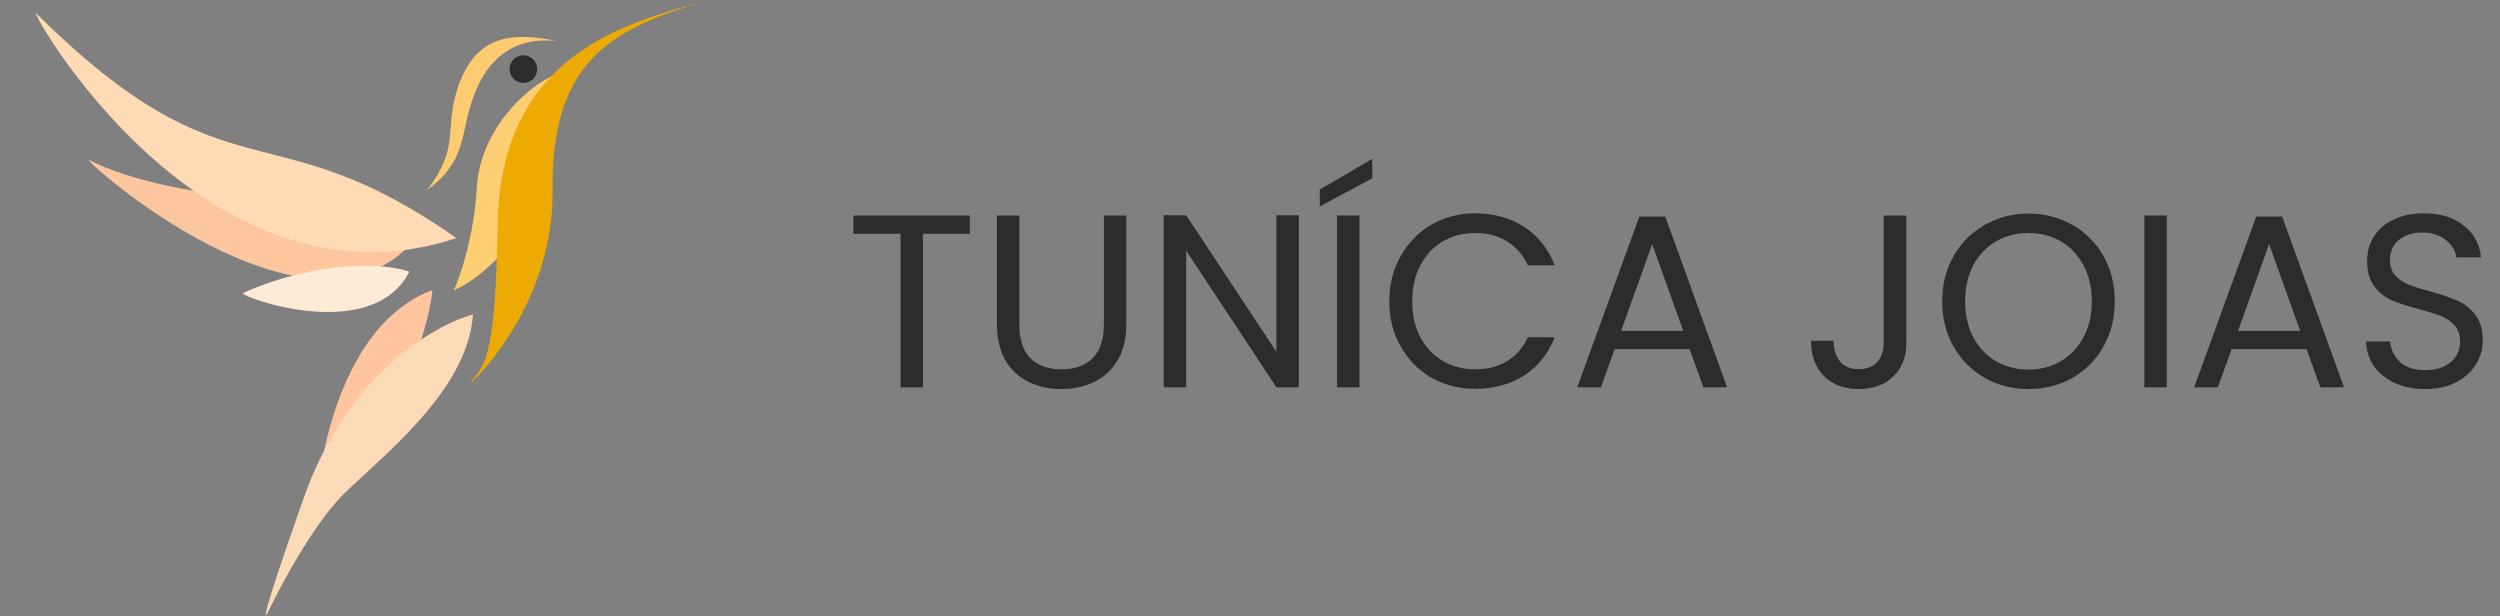 <svg xmlns="http://www.w3.org/2000/svg" width="142" height="35" viewBox="0 0 142 35" fill="none"><rect x="0" y="0" width="142" height="35" fill="#808080" stroke="none"/><path d="M27.085 10.634C26.927 13.403 26.145 15.695 25.774 16.494C27.233 15.851 30.497 13.437 30.497 8.878C30.497 3.983 33.192 3.81 32.401 3.958C30.35 4.342 27.283 7.172 27.085 10.634Z" fill="#FDCE72"></path><path style="mix-blend-mode:multiply" d="M28.268 12.729C28.139 21.078 27.372 20.735 26.684 21.801C27.86 20.746 31.461 16.593 31.387 10.782C31.29 3.15 35.121 1.584 40 0.062C36.418 1.152 28.423 2.606 28.268 12.729Z" fill="#EDAA04"></path><path d="M25.809 5.677C25.365 7.55 25.983 8.516 24.283 10.775C25.944 9.558 26.18 8.374 26.485 6.932C27.45 2.356 30.134 2.195 31.582 2.317C29.433 1.912 26.77 1.621 25.809 5.677Z" fill="#FFCB71"></path><path d="M22.51 22.527C23.756 20.509 24.496 17.491 24.562 16.469C18.331 18.818 17.831 29.43 18.01 28.907C18.925 26.236 20.952 25.049 22.51 22.527Z" fill="#FEC59F"></path><path d="M23.598 13.576C17.046 10.931 10.172 11.598 5.078 9.101C4.351 8.744 17.565 20.698 23.598 13.576Z" fill="#FCC79E"></path><path d="M25.922 13.527C15.191 5.986 13.089 11.673 2.061 0.769C1.485 0.199 11.482 18.275 25.922 13.527Z" fill="#FEDBB5"></path><path d="M17.262 28.251C19.712 21.316 24.685 18.44 26.866 17.869C26.554 22.333 21.415 26.123 19.39 28.199C17.771 29.861 15.981 33.183 15.289 34.637C14.926 35.398 14.812 35.187 17.262 28.251Z" fill="#FBDBB7"></path><circle cx="29.728" cy="3.926" r="0.785" fill="#2C2C2C"></circle><path d="M23.252 15.431C21.842 14.928 18.034 14.763 13.806 16.642C13.461 16.796 21.1 19.634 23.252 15.431Z" fill="#FDEBD6"></path><path d="M55.084 12.242V13.278H52.424V22H51.15V13.278H48.476V12.242H55.084ZM57.898 12.242V18.416C57.898 19.284 58.108 19.928 58.528 20.348C58.958 20.768 59.55 20.978 60.306 20.978C61.053 20.978 61.636 20.768 62.056 20.348C62.486 19.928 62.7 19.284 62.7 18.416V12.242H63.974V18.402C63.974 19.214 63.811 19.9 63.484 20.46C63.158 21.011 62.714 21.421 62.154 21.692C61.604 21.963 60.983 22.098 60.292 22.098C59.602 22.098 58.976 21.963 58.416 21.692C57.866 21.421 57.427 21.011 57.1 20.46C56.783 19.9 56.624 19.214 56.624 18.402V12.242H57.898ZM73.772 22H72.498L67.374 14.23V22H66.1V12.228H67.374L72.498 19.984V12.228H73.772V22ZM77.217 12.242V22H75.943V12.242H77.217ZM77.945 10.128L74.963 11.724V10.772L77.945 9.022V10.128ZM78.912 17.114C78.912 16.162 79.127 15.308 79.556 14.552C79.986 13.787 80.569 13.189 81.306 12.76C82.053 12.331 82.879 12.116 83.784 12.116C84.849 12.116 85.777 12.373 86.57 12.886C87.364 13.399 87.942 14.127 88.306 15.07H86.781C86.51 14.482 86.118 14.029 85.605 13.712C85.1 13.395 84.494 13.236 83.784 13.236C83.103 13.236 82.492 13.395 81.951 13.712C81.409 14.029 80.984 14.482 80.677 15.07C80.368 15.649 80.215 16.33 80.215 17.114C80.215 17.889 80.368 18.57 80.677 19.158C80.984 19.737 81.409 20.185 81.951 20.502C82.492 20.819 83.103 20.978 83.784 20.978C84.494 20.978 85.1 20.824 85.605 20.516C86.118 20.199 86.51 19.746 86.781 19.158H88.306C87.942 20.091 87.364 20.815 86.57 21.328C85.777 21.832 84.849 22.084 83.784 22.084C82.879 22.084 82.053 21.874 81.306 21.454C80.569 21.025 79.986 20.432 79.556 19.676C79.127 18.92 78.912 18.066 78.912 17.114ZM95.971 19.83H91.715L90.931 22H89.587L93.115 12.298H94.585L98.099 22H96.755L95.971 19.83ZM95.607 18.794L93.843 13.866L92.079 18.794H95.607ZM108.283 12.242V19.452C108.283 20.255 108.036 20.899 107.541 21.384C107.046 21.86 106.393 22.098 105.581 22.098C104.76 22.098 104.102 21.855 103.607 21.37C103.112 20.875 102.865 20.203 102.865 19.354H104.139C104.148 19.83 104.27 20.217 104.503 20.516C104.746 20.815 105.105 20.964 105.581 20.964C106.057 20.964 106.412 20.824 106.645 20.544C106.878 20.255 106.995 19.891 106.995 19.452V12.242H108.283ZM115.217 22.098C114.312 22.098 113.486 21.888 112.739 21.468C111.992 21.039 111.4 20.446 110.961 19.69C110.532 18.925 110.317 18.066 110.317 17.114C110.317 16.162 110.532 15.308 110.961 14.552C111.4 13.787 111.992 13.194 112.739 12.774C113.486 12.345 114.312 12.13 115.217 12.13C116.132 12.13 116.962 12.345 117.709 12.774C118.456 13.194 119.044 13.782 119.473 14.538C119.902 15.294 120.117 16.153 120.117 17.114C120.117 18.075 119.902 18.934 119.473 19.69C119.044 20.446 118.456 21.039 117.709 21.468C116.962 21.888 116.132 22.098 115.217 22.098ZM115.217 20.992C115.898 20.992 116.51 20.833 117.051 20.516C117.602 20.199 118.031 19.746 118.339 19.158C118.656 18.57 118.815 17.889 118.815 17.114C118.815 16.33 118.656 15.649 118.339 15.07C118.031 14.482 117.606 14.029 117.065 13.712C116.524 13.395 115.908 13.236 115.217 13.236C114.526 13.236 113.91 13.395 113.369 13.712C112.828 14.029 112.398 14.482 112.081 15.07C111.773 15.649 111.619 16.33 111.619 17.114C111.619 17.889 111.773 18.57 112.081 19.158C112.398 19.746 112.828 20.199 113.369 20.516C113.92 20.833 114.536 20.992 115.217 20.992ZM123.073 12.242V22H121.799V12.242H123.073ZM131.012 19.83H126.756L125.972 22H124.628L128.156 12.298H129.626L133.14 22H131.796L131.012 19.83ZM130.648 18.794L128.884 13.866L127.12 18.794H130.648ZM137.772 22.098C137.128 22.098 136.549 21.986 136.036 21.762C135.532 21.529 135.135 21.211 134.846 20.81C134.556 20.399 134.407 19.928 134.398 19.396H135.756C135.802 19.853 135.989 20.241 136.316 20.558C136.652 20.866 137.137 21.02 137.772 21.02C138.378 21.02 138.854 20.871 139.2 20.572C139.554 20.264 139.732 19.872 139.732 19.396C139.732 19.023 139.629 18.719 139.424 18.486C139.218 18.253 138.962 18.075 138.654 17.954C138.346 17.833 137.93 17.702 137.408 17.562C136.764 17.394 136.246 17.226 135.854 17.058C135.471 16.89 135.14 16.629 134.86 16.274C134.589 15.91 134.454 15.425 134.454 14.818C134.454 14.286 134.589 13.815 134.86 13.404C135.13 12.993 135.508 12.676 135.994 12.452C136.488 12.228 137.053 12.116 137.688 12.116C138.602 12.116 139.349 12.345 139.928 12.802C140.516 13.259 140.847 13.866 140.922 14.622H139.522C139.475 14.249 139.279 13.922 138.934 13.642C138.588 13.353 138.131 13.208 137.562 13.208C137.03 13.208 136.596 13.348 136.26 13.628C135.924 13.899 135.756 14.281 135.756 14.776C135.756 15.131 135.854 15.42 136.05 15.644C136.255 15.868 136.502 16.041 136.792 16.162C137.09 16.274 137.506 16.405 138.038 16.554C138.682 16.731 139.2 16.909 139.592 17.086C139.984 17.254 140.32 17.52 140.6 17.884C140.88 18.239 141.02 18.724 141.02 19.34C141.02 19.816 140.894 20.264 140.642 20.684C140.39 21.104 140.016 21.445 139.522 21.706C139.027 21.967 138.444 22.098 137.772 22.098Z" fill="#2C2C2C"></path></svg>